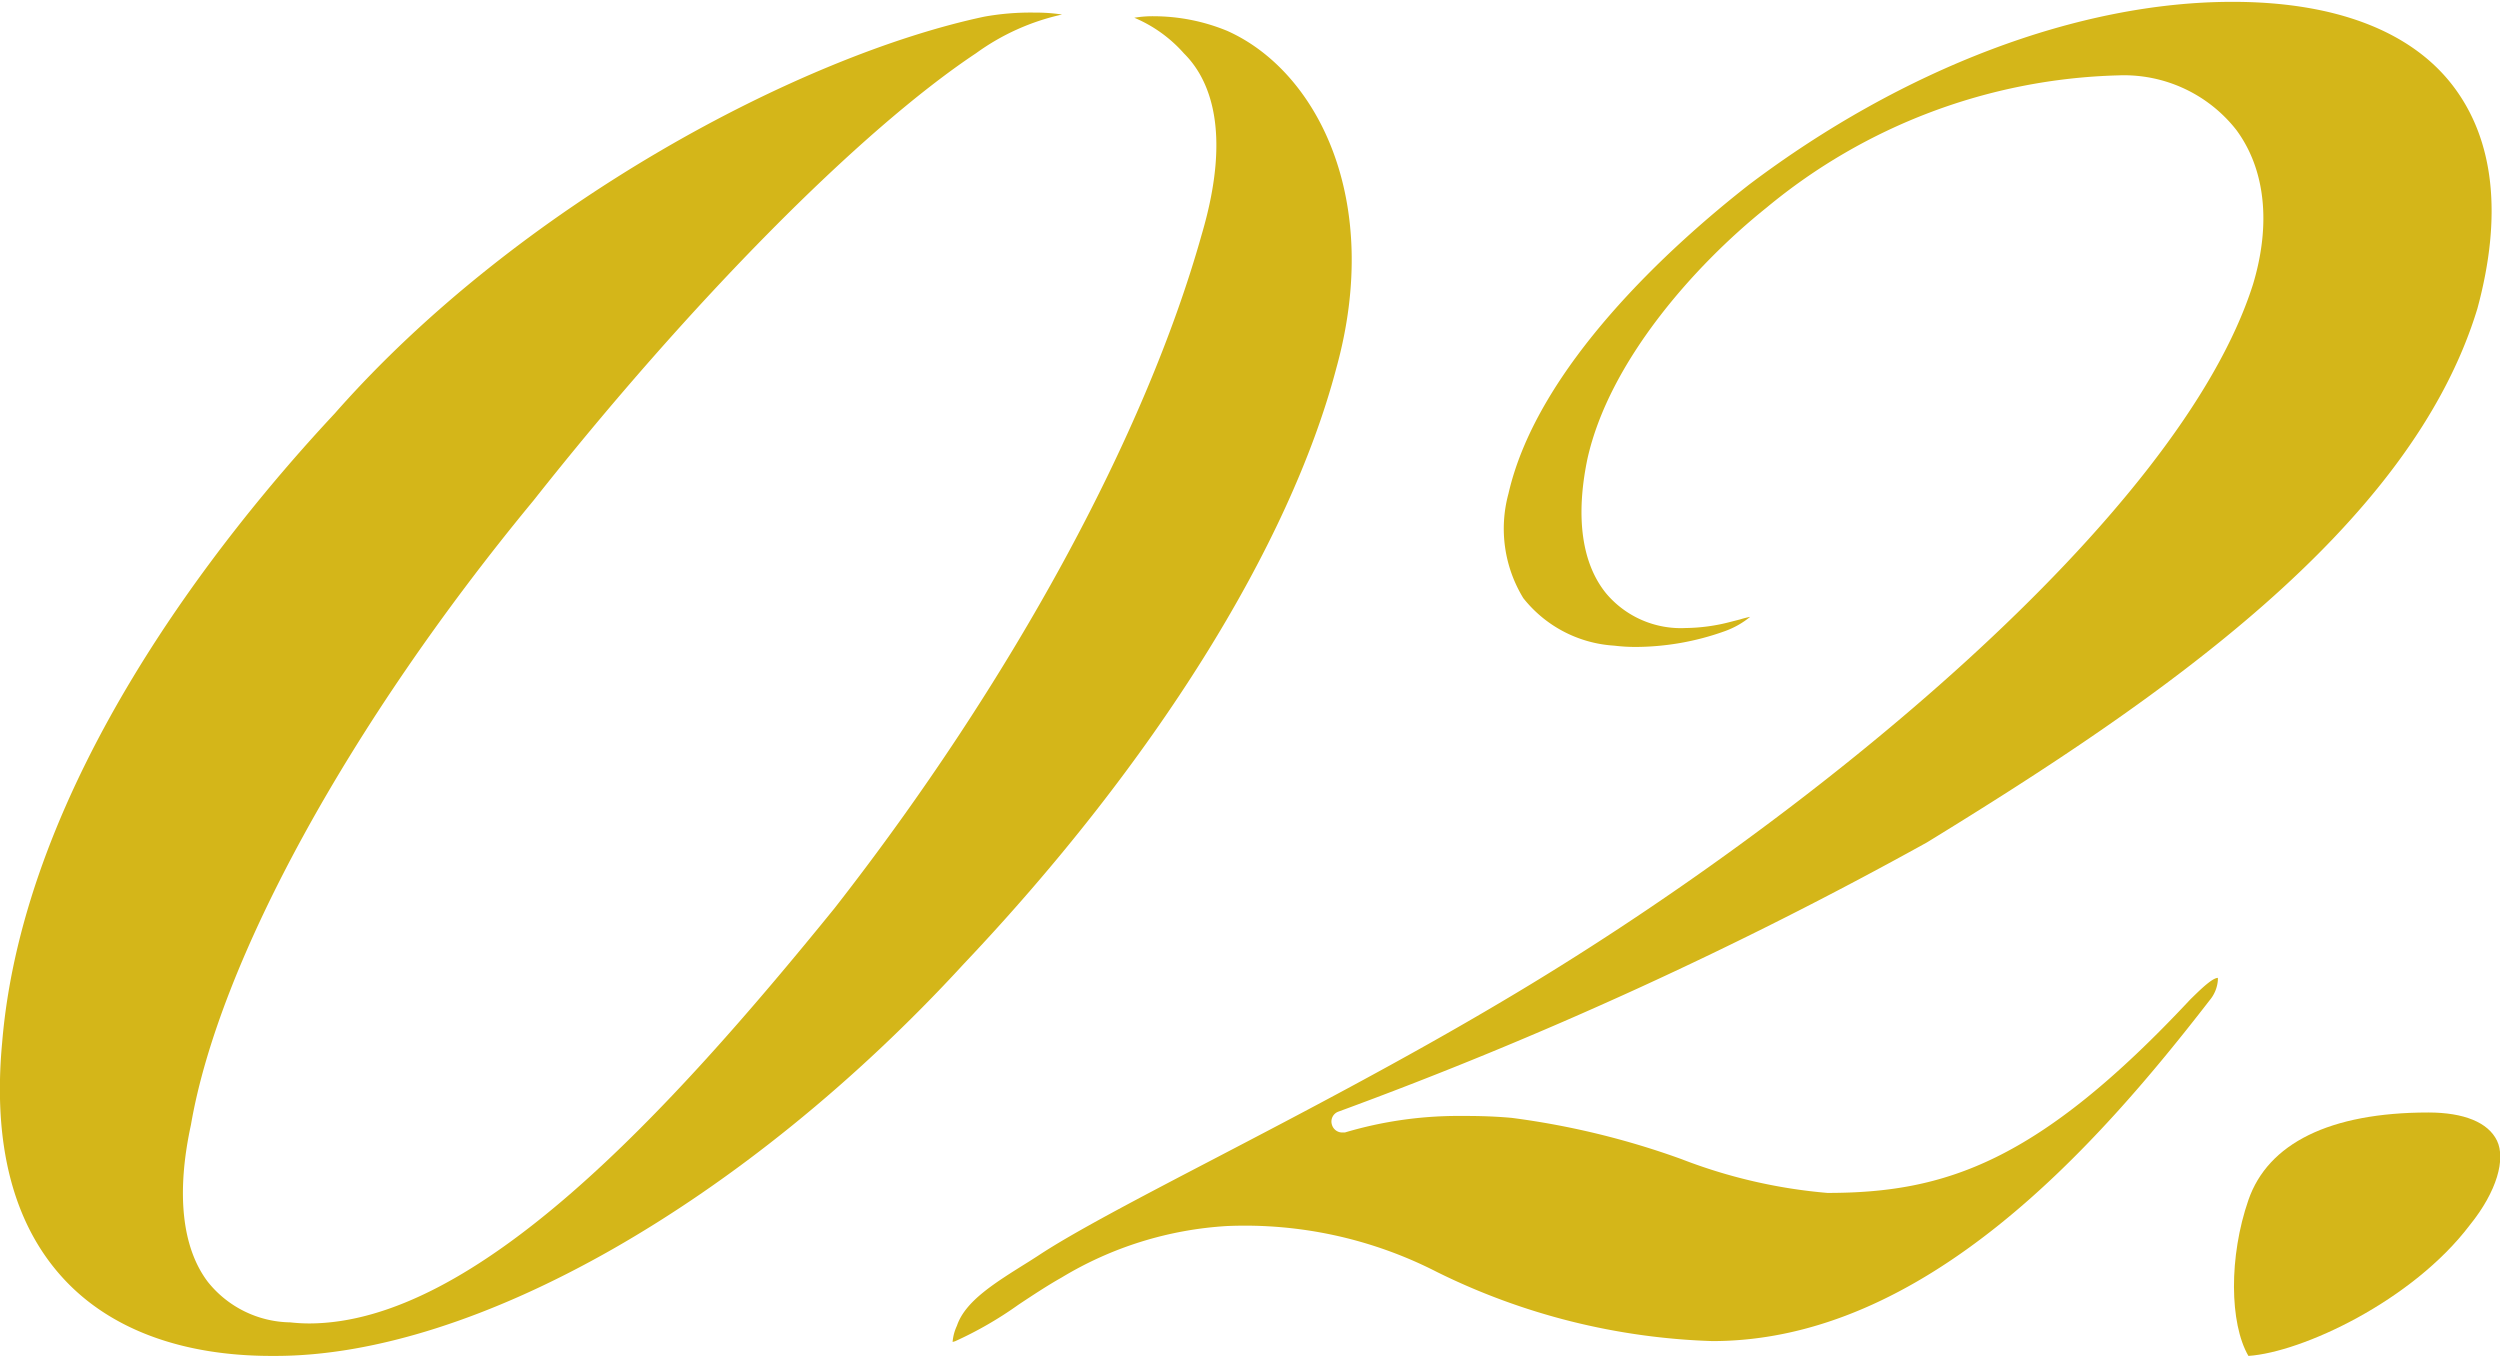<svg xmlns="http://www.w3.org/2000/svg" viewBox="0 0 116.26 62.97" width="116px" height="63px"><defs><style>.a{fill:#d4b619;}</style></defs><path class="a" d="M13.13,63.47c-4.18,0-7.54-1.25-9.71-3.63C1.11,57.31.16,53.62.6,48.9c1-12.1,10.11-23.52,15.46-29.25C24.65,9.89,37.76,3,46.27,1.19A12.11,12.11,0,0,1,48.6,1a8.23,8.23,0,0,1,1.29.09,10.75,10.75,0,0,0-4,1.8c-5.41,3.6-13.29,11.58-20.58,20.8C16.79,34,10.69,45.11,9.38,52.72c-.69,3.18-.42,5.71.78,7.3A5,5,0,0,0,14,61.91a8,8,0,0,0,.86.05c7.73,0,16.7-9.76,24.45-19.31,8.24-10.55,14.46-22,17.08-31.35,1.42-4.83.34-7.24-.83-8.4a6.38,6.38,0,0,0-2.31-1.66,5,5,0,0,1,.92-.07,9,9,0,0,1,3.4.68c4.17,1.86,7.25,7.84,5.07,15.7-2.18,8.28-8.5,18.38-17.33,27.7-10.17,11.07-22.72,18.22-32,18.22Z" transform="translate(-0.5 -0.5)"/><path class="a" d="M44.8,62.82a2.18,2.18,0,0,1,.2-.75c.39-1.16,1.77-2,3.37-3l.39-.25c1.64-1.09,4.7-2.69,8.25-4.54,3.93-2.05,8.83-4.61,13.37-7.31,14.41-8.52,31.47-22.57,34.89-33.32.85-2.81.58-5.36-.77-7.19A6.64,6.64,0,0,0,99,3.92a26.72,26.72,0,0,0-16.36,6.16c-3.36,2.69-7.32,7.17-8.32,11.68-.56,2.7-.26,4.87.88,6.26a4.54,4.54,0,0,0,3.69,1.6,8.54,8.54,0,0,0,2.1-.29l.43-.11a4.67,4.67,0,0,1,.47-.12,4,4,0,0,1-1.19.67,12.39,12.39,0,0,1-4.13.73,8.14,8.14,0,0,1-1-.06,5.85,5.85,0,0,1-4.23-2.21,6.2,6.2,0,0,1-.69-4.86C72,17.46,78.22,11.83,81.84,9,89,3.6,97.15.5,104.32.5c4.75,0,8.29,1.35,10.24,3.89s2.31,6.08,1.15,10.37C112.6,25,100.86,33,90.11,39.59A195.15,195.15,0,0,1,62.74,52.11a.49.49,0,0,0-.3.61.5.5,0,0,0,.48.36l.12,0a18.46,18.46,0,0,1,5.27-.77c.7,0,1.48,0,2.49.09a37.29,37.29,0,0,1,7.9,1.92,24.49,24.49,0,0,0,6.78,1.57c5.49,0,9.81-1.44,16.88-9,.36-.35,1-1,1.28-1,0,0,0,0,0,.1a1.64,1.64,0,0,1-.39.95C98,53.73,90,62.78,80.13,62.78a31.06,31.06,0,0,1-12.8-3.21,19.58,19.58,0,0,0-9.77-2.14,16.78,16.78,0,0,0-7.7,2.4c-.59.33-1.31.8-2,1.26a17.47,17.47,0,0,1-2.95,1.7Z" transform="translate(-0.5 -0.5)"/><path class="a" d="M105.06,63.47c-.88-1.52-.91-4.62,0-7.25s3.78-4.07,8.37-4.07c1.65,0,2.78.46,3.19,1.31s0,2.36-1.26,3.92C112.68,60.92,107.55,63.3,105.06,63.47Z" transform="translate(-0.5 -0.5)"/></svg>